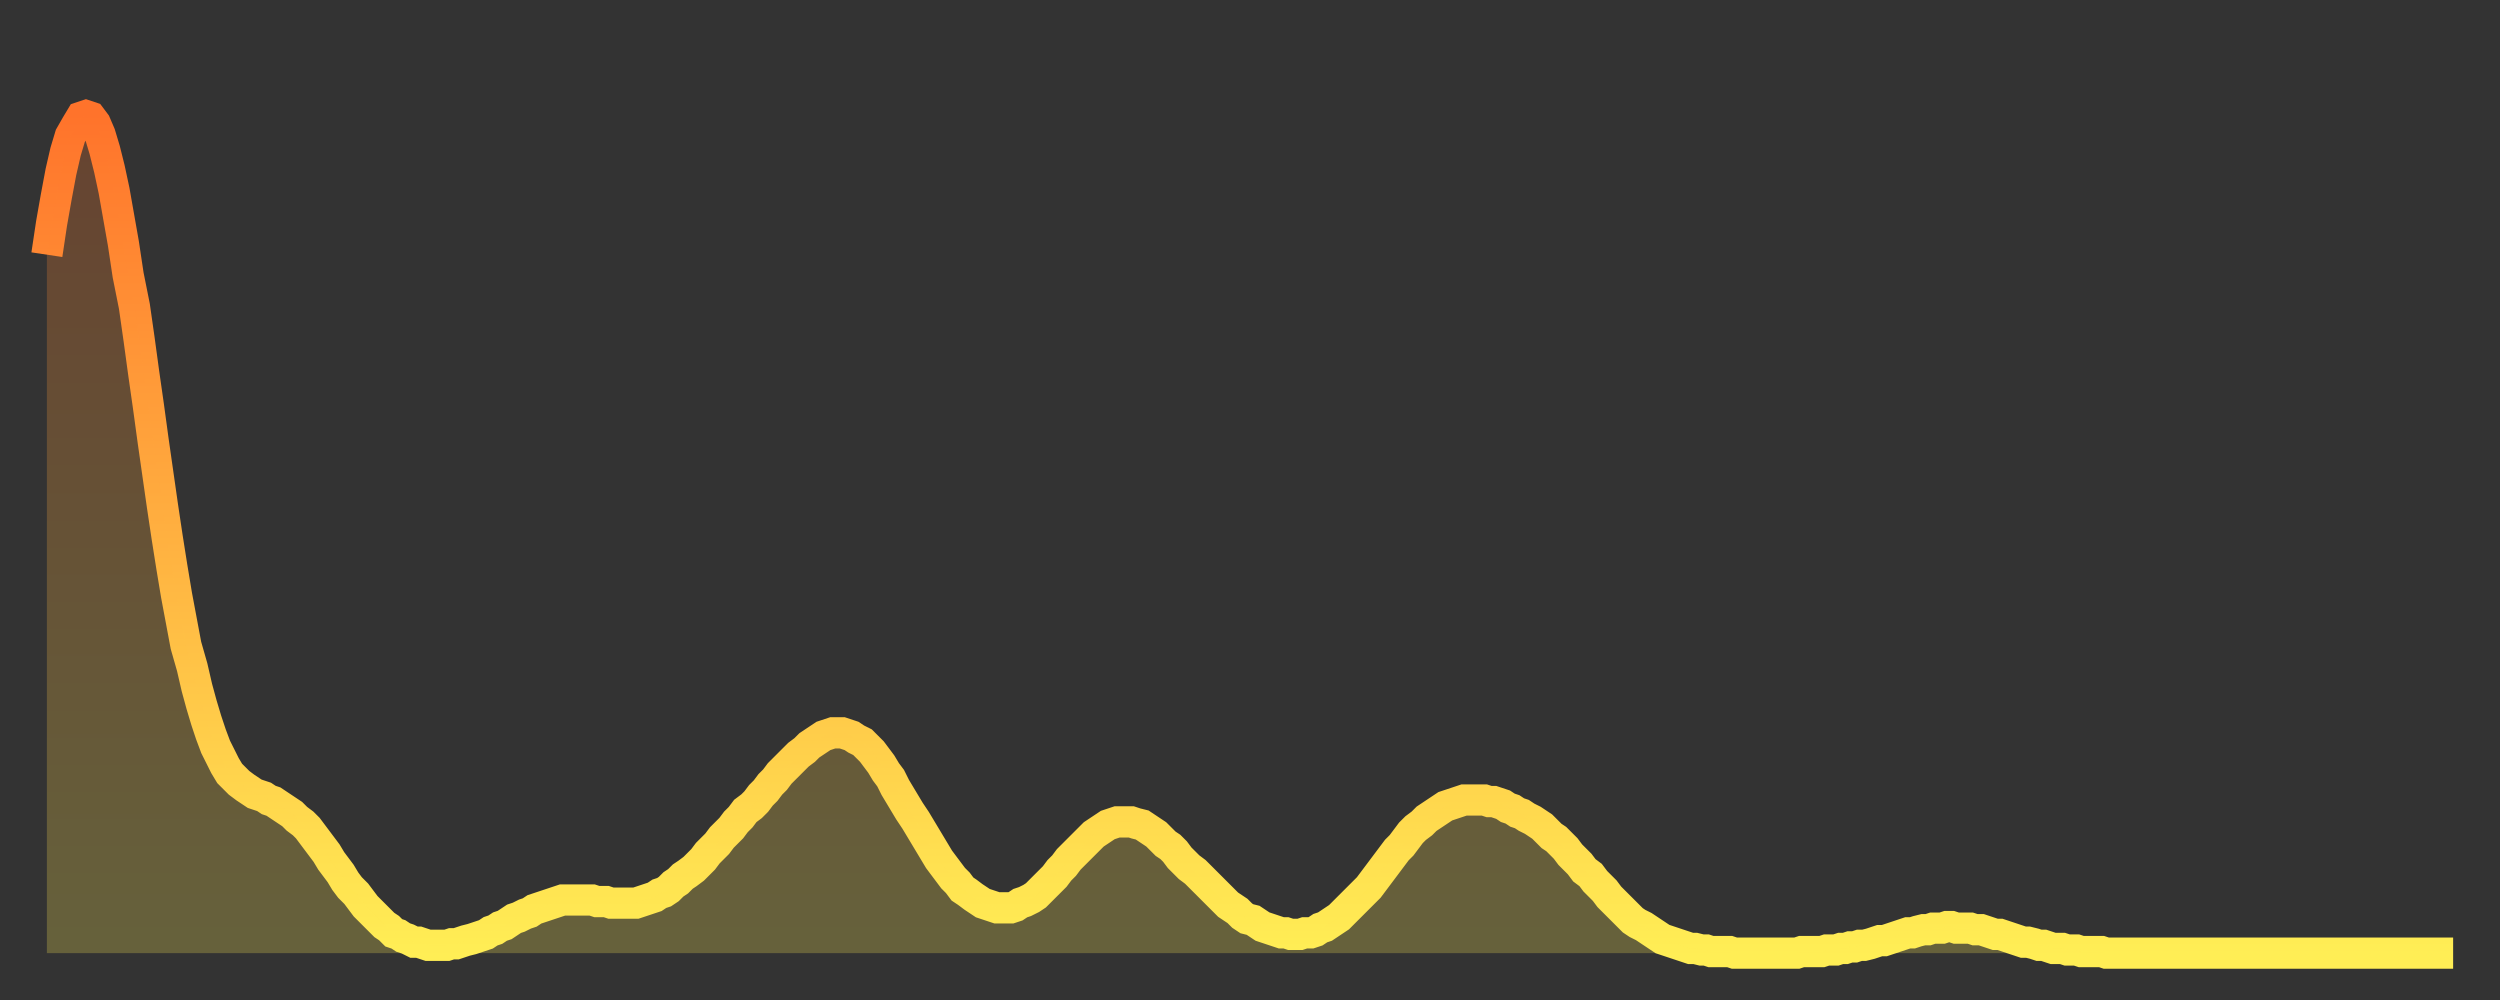 <?xml version="1.0" encoding="utf-8" ?>
<svg baseProfile="full" height="64" version="1.1" width="160" xmlns="http://www.w3.org/2000/svg" xmlns:ev="http://www.w3.org/2001/xml-events" xmlns:xlink="http://www.w3.org/1999/xlink"><rect width="100%" height="100%" fill="#333333" stroke="none"/><defs><linearGradient id="id3398380" x1="0" x2="0" y1="0" y2="1"><stop offset="0%" stop-color="#ff732b" /><stop offset="50%" stop-color="#ffb040" /><stop offset="100%" stop-color="#ffee55" /></linearGradient></defs><g transform="translate(3,3)"><g><path d="M 0.0 13.3 0.3 11.3 0.6 9.6 0.9 8.0 1.2 6.7 1.5 5.7 1.9 5.0 2.2 4.5 2.5 4.4 2.8 4.5 3.1 4.9 3.4 5.6 3.7 6.6 4.0 7.8 4.3 9.2 4.6 10.9 4.9 12.6 5.2 14.6 5.6 16.6 5.9 18.7 6.2 20.9 6.5 23.0 6.8 25.2 7.1 27.3 7.4 29.4 7.7 31.4 8.0 33.3 8.3 35.1 8.6 36.7 8.9 38.3 9.3 39.7 9.6 41.0 9.9 42.1 10.2 43.1 10.5 44.0 10.8 44.8 11.1 45.4 11.4 46.0 11.7 46.5 12.0 46.8 12.3 47.1 12.7 47.4 13.0 47.6 13.3 47.8 13.6 47.9 13.9 48.0 14.2 48.2 14.5 48.3 14.8 48.5 15.1 48.7 15.4 48.9 15.7 49.1 16.0 49.4 16.4 49.7 16.7 50.0 17.0 50.4 17.3 50.8 17.6 51.2 17.9 51.6 18.2 52.1 18.5 52.5 18.8 52.9 19.1 53.4 19.4 53.8 19.8 54.2 20.1 54.6 20.4 55.0 20.7 55.3 21.0 55.6 21.3 55.9 21.6 56.2 21.9 56.4 22.2 56.7 22.5 56.8 22.8 57.0 23.1 57.1 23.5 57.3 23.8 57.3 24.1 57.4 24.4 57.5 24.7 57.5 25.0 57.5 25.3 57.5 25.6 57.5 25.9 57.4 26.2 57.4 26.5 57.3 26.8 57.2 27.2 57.1 27.5 57.0 27.8 56.9 28.1 56.8 28.4 56.6 28.7 56.5 29.0 56.3 29.3 56.2 29.6 56.0 29.9 55.8 30.2 55.7 30.6 55.5 30.9 55.4 31.2 55.2 31.5 55.1 31.8 55.0 32.1 54.9 32.4 54.8 32.7 54.7 33.0 54.6 33.3 54.6 33.6 54.6 33.9 54.6 34.3 54.6 34.6 54.6 34.9 54.6 35.2 54.7 35.5 54.7 35.8 54.7 36.1 54.8 36.4 54.8 36.7 54.8 37.0 54.8 37.3 54.8 37.7 54.8 38.0 54.7 38.3 54.6 38.6 54.5 38.9 54.4 39.2 54.2 39.5 54.1 39.8 53.9 40.1 53.6 40.4 53.4 40.7 53.1 41.0 52.9 41.4 52.6 41.7 52.3 42.0 52.0 42.3 51.6 42.6 51.3 42.9 51.0 43.2 50.6 43.5 50.3 43.8 50.0 44.1 49.6 44.4 49.3 44.7 48.9 45.1 48.6 45.4 48.3 45.7 47.9 46.0 47.6 46.3 47.2 46.6 46.9 46.9 46.5 47.2 46.2 47.5 45.9 47.8 45.6 48.1 45.3 48.5 45.0 48.8 44.7 49.1 44.5 49.4 44.3 49.7 44.1 50.0 44.0 50.3 43.9 50.6 43.9 50.9 43.9 51.2 44.0 51.5 44.1 51.8 44.3 52.2 44.5 52.5 44.8 52.8 45.1 53.1 45.5 53.4 45.9 53.7 46.4 54.0 46.8 54.3 47.4 54.6 47.9 54.9 48.4 55.2 48.9 55.6 49.5 55.9 50.0 56.2 50.5 56.5 51.0 56.8 51.5 57.1 52.0 57.4 52.4 57.7 52.8 58.0 53.2 58.3 53.5 58.6 53.9 58.9 54.1 59.3 54.4 59.6 54.6 59.9 54.8 60.2 54.9 60.5 55.0 60.8 55.1 61.1 55.1 61.4 55.1 61.7 55.1 62.0 55.0 62.3 54.8 62.6 54.7 63.0 54.5 63.3 54.3 63.6 54.0 63.9 53.7 64.2 53.4 64.5 53.1 64.8 52.7 65.1 52.4 65.4 52.0 65.7 51.7 66.0 51.4 66.4 51.0 66.7 50.7 67.0 50.4 67.3 50.2 67.6 50.0 67.9 49.8 68.2 49.7 68.5 49.6 68.8 49.6 69.1 49.6 69.4 49.6 69.7 49.7 70.1 49.8 70.4 50.0 70.7 50.2 71.0 50.4 71.3 50.7 71.6 51.0 71.9 51.2 72.2 51.5 72.5 51.9 72.8 52.2 73.1 52.5 73.5 52.8 73.8 53.1 74.1 53.4 74.4 53.7 74.7 54.0 75.0 54.3 75.3 54.6 75.6 54.9 75.9 55.1 76.2 55.3 76.5 55.6 76.8 55.8 77.2 55.9 77.5 56.1 77.8 56.3 78.1 56.4 78.4 56.5 78.7 56.6 79.0 56.7 79.3 56.7 79.6 56.8 79.9 56.8 80.2 56.8 80.5 56.7 80.9 56.7 81.2 56.6 81.5 56.4 81.8 56.3 82.1 56.1 82.4 55.9 82.7 55.7 83.0 55.4 83.3 55.1 83.6 54.8 83.9 54.5 84.3 54.1 84.6 53.8 84.9 53.4 85.2 53.0 85.5 52.6 85.8 52.2 86.1 51.8 86.4 51.4 86.7 51.1 87.0 50.7 87.3 50.3 87.6 50.0 88.0 49.7 88.3 49.4 88.6 49.2 88.9 49.0 89.2 48.8 89.5 48.6 89.8 48.5 90.1 48.4 90.4 48.3 90.7 48.2 91.0 48.2 91.4 48.2 91.7 48.2 92.0 48.2 92.3 48.3 92.6 48.3 92.9 48.4 93.2 48.5 93.5 48.7 93.8 48.8 94.1 49.0 94.4 49.1 94.7 49.3 95.1 49.5 95.4 49.7 95.7 49.9 96.0 50.2 96.3 50.5 96.6 50.7 96.9 51.0 97.2 51.3 97.5 51.7 97.8 52.0 98.1 52.3 98.4 52.7 98.8 53.0 99.1 53.4 99.4 53.7 99.7 54.0 100.0 54.4 100.3 54.7 100.6 55.0 100.9 55.3 101.2 55.6 101.5 55.9 101.8 56.1 102.2 56.3 102.5 56.5 102.8 56.7 103.1 56.9 103.4 57.1 103.7 57.2 104.0 57.3 104.3 57.4 104.6 57.5 104.9 57.6 105.2 57.7 105.5 57.7 105.9 57.8 106.2 57.8 106.5 57.9 106.8 57.9 107.1 57.9 107.4 57.9 107.7 57.9 108.0 58.0 108.3 58.0 108.6 58.0 108.9 58.0 109.3 58.0 109.6 58.0 109.9 58.0 110.2 58.0 110.5 58.0 110.8 58.0 111.1 58.0 111.4 58.0 111.7 58.0 112.0 58.0 112.3 57.9 112.6 57.9 113.0 57.9 113.3 57.9 113.6 57.9 113.9 57.8 114.2 57.8 114.5 57.8 114.8 57.7 115.1 57.7 115.4 57.6 115.7 57.6 116.0 57.5 116.3 57.5 116.7 57.4 117.0 57.3 117.3 57.2 117.6 57.2 117.9 57.1 118.2 57.0 118.5 56.9 118.8 56.8 119.1 56.7 119.4 56.7 119.7 56.6 120.1 56.5 120.4 56.5 120.7 56.4 121.0 56.4 121.3 56.4 121.6 56.3 121.9 56.3 122.2 56.4 122.5 56.4 122.8 56.4 123.1 56.4 123.4 56.5 123.8 56.5 124.1 56.6 124.4 56.7 124.7 56.8 125.0 56.8 125.3 56.9 125.6 57.0 125.9 57.1 126.2 57.2 126.5 57.3 126.8 57.3 127.2 57.4 127.5 57.5 127.8 57.5 128.1 57.6 128.4 57.7 128.7 57.7 129.0 57.7 129.3 57.8 129.6 57.8 129.9 57.8 130.2 57.9 130.5 57.9 130.9 57.9 131.2 57.9 131.5 57.9 131.8 58.0 132.1 58.0 132.4 58.0 132.7 58.0 133.0 58.0 133.3 58.0 133.6 58.0 133.9 58.0 134.2 58.0 134.6 58.0 134.9 58.0 135.2 58.0 135.5 58.0 135.8 58.0 136.1 58.0 136.4 58.0 136.7 58.0 137.0 58.0 137.3 58.0 137.6 58.0 138.0 58.0 138.3 58.0 138.6 58.0 138.9 58.0 139.2 58.0 139.5 58.0 139.8 58.0 140.1 58.0 140.4 58.0 140.7 58.0 141.0 58.0 141.3 58.0 141.7 58.0 142.0 58.0 142.3 58.0 142.6 58.0 142.9 58.0 143.2 58.0 143.5 58.0 143.8 58.0 144.1 58.0 144.4 58.0 144.7 58.0 145.1 58.0 145.4 58.0 145.7 58.0 146.0 58.0 146.3 58.0 146.6 58.0 146.9 58.0 147.2 58.0 147.5 58.0 147.8 58.0 148.1 58.0 148.4 58.0 148.8 58.0 149.1 58.0 149.4 58.0 149.7 58.0 150.0 58.0 150.3 58.0 150.6 58.0 150.9 58.0 151.2 58.0 151.5 58.0 151.8 58.0 152.1 58.0 152.5 58.0 152.8 58.0 153.1 58.0 153.4 58.0 153.7 58.0 154.0 58.0" fill="none" id="graph-curve" opacity="1" stroke="url(#id3398380)" stroke-width="2" /><path d="M 0 58 L 0.0 13.3 0.3 11.3 0.6 9.6 0.9 8.0 1.2 6.7 1.5 5.7 1.9 5.0 2.2 4.5 2.5 4.4 2.8 4.5 3.1 4.9 3.4 5.6 3.7 6.6 4.0 7.8 4.3 9.2 4.6 10.9 4.9 12.6 5.2 14.6 5.6 16.6 5.9 18.7 6.2 20.9 6.5 23.0 6.8 25.2 7.1 27.3 7.4 29.4 7.7 31.4 8.0 33.3 8.3 35.1 8.6 36.7 8.9 38.3 9.3 39.7 9.6 41.0 9.9 42.1 10.2 43.1 10.5 44.0 10.8 44.8 11.1 45.4 11.4 46.0 11.7 46.5 12.0 46.8 12.3 47.1 12.7 47.4 13.0 47.6 13.3 47.8 13.6 47.9 13.9 48.0 14.2 48.2 14.5 48.3 14.8 48.5 15.1 48.7 15.4 48.9 15.7 49.1 16.0 49.4 16.4 49.7 16.7 50.0 17.0 50.4 17.3 50.8 17.6 51.2 17.9 51.6 18.2 52.1 18.5 52.5 18.8 52.9 19.1 53.4 19.4 53.8 19.8 54.2 20.1 54.6 20.4 55.0 20.7 55.3 21.0 55.6 21.3 55.9 21.6 56.2 21.9 56.4 22.2 56.7 22.5 56.8 22.8 57.0 23.1 57.1 23.5 57.3 23.8 57.3 24.1 57.4 24.4 57.5 24.7 57.5 25.0 57.5 25.3 57.5 25.6 57.5 25.9 57.4 26.2 57.4 26.5 57.3 26.8 57.2 27.2 57.1 27.5 57.0 27.8 56.9 28.1 56.8 28.4 56.6 28.7 56.5 29.0 56.3 29.3 56.2 29.6 56.0 29.9 55.8 30.2 55.7 30.6 55.5 30.9 55.4 31.2 55.2 31.5 55.1 31.8 55.0 32.1 54.9 32.4 54.8 32.7 54.7 33.0 54.6 33.3 54.6 33.6 54.6 33.9 54.6 34.3 54.6 34.6 54.6 34.9 54.6 35.2 54.7 35.5 54.7 35.8 54.7 36.1 54.8 36.4 54.8 36.7 54.8 37.0 54.8 37.3 54.8 37.7 54.8 38.0 54.7 38.3 54.6 38.6 54.5 38.9 54.4 39.2 54.2 39.5 54.1 39.8 53.9 40.1 53.6 40.4 53.4 40.7 53.1 41.0 52.9 41.4 52.6 41.7 52.3 42.0 52.0 42.3 51.6 42.6 51.3 42.9 51.0 43.2 50.6 43.5 50.3 43.8 50.0 44.1 49.6 44.4 49.3 44.7 48.9 45.1 48.6 45.4 48.3 45.7 47.9 46.0 47.6 46.3 47.2 46.6 46.9 46.9 46.5 47.2 46.2 47.5 45.9 47.8 45.6 48.1 45.3 48.5 45.0 48.8 44.7 49.1 44.5 49.4 44.3 49.7 44.1 50.0 44.0 50.3 43.9 50.6 43.9 50.9 43.9 51.2 44.0 51.5 44.1 51.8 44.3 52.2 44.5 52.5 44.8 52.8 45.1 53.1 45.5 53.4 45.9 53.7 46.4 54.0 46.8 54.3 47.4 54.6 47.9 54.9 48.4 55.2 48.9 55.6 49.5 55.9 50.0 56.2 50.5 56.5 51.0 56.8 51.5 57.1 52.0 57.4 52.4 57.7 52.8 58.0 53.2 58.3 53.5 58.6 53.9 58.9 54.1 59.3 54.4 59.6 54.6 59.9 54.8 60.2 54.9 60.5 55.0 60.8 55.1 61.1 55.1 61.4 55.1 61.7 55.1 62.0 55.0 62.3 54.8 62.6 54.7 63.0 54.5 63.3 54.3 63.6 54.0 63.9 53.7 64.2 53.4 64.5 53.1 64.8 52.7 65.1 52.4 65.4 52.0 65.7 51.7 66.0 51.4 66.4 51.0 66.7 50.7 67.0 50.4 67.3 50.2 67.6 50.0 67.9 49.8 68.2 49.7 68.5 49.6 68.8 49.6 69.1 49.6 69.4 49.6 69.7 49.7 70.1 49.8 70.4 50.0 70.7 50.2 71.0 50.4 71.3 50.7 71.6 51.0 71.9 51.2 72.2 51.5 72.5 51.9 72.8 52.2 73.1 52.5 73.5 52.8 73.8 53.1 74.1 53.4 74.4 53.7 74.7 54.0 75.0 54.3 75.3 54.6 75.6 54.9 75.9 55.1 76.2 55.3 76.5 55.6 76.8 55.8 77.2 55.9 77.5 56.1 77.8 56.3 78.1 56.4 78.4 56.5 78.7 56.6 79.0 56.7 79.3 56.7 79.6 56.8 79.9 56.8 80.2 56.8 80.5 56.7 80.9 56.7 81.2 56.6 81.5 56.4 81.8 56.3 82.1 56.1 82.4 55.9 82.7 55.7 83.0 55.4 83.3 55.1 83.6 54.8 83.9 54.5 84.3 54.1 84.6 53.8 84.9 53.4 85.2 53.0 85.5 52.6 85.8 52.2 86.1 51.8 86.4 51.4 86.7 51.1 87.0 50.7 87.3 50.3 87.6 50.0 88.0 49.7 88.3 49.4 88.6 49.2 88.9 49.0 89.2 48.8 89.5 48.6 89.8 48.5 90.1 48.4 90.4 48.3 90.7 48.2 91.0 48.2 91.4 48.2 91.7 48.2 92.0 48.2 92.3 48.3 92.6 48.3 92.9 48.4 93.2 48.5 93.5 48.7 93.8 48.8 94.1 49.0 94.4 49.1 94.7 49.3 95.1 49.5 95.4 49.7 95.7 49.9 96.0 50.2 96.3 50.5 96.6 50.7 96.9 51.0 97.2 51.3 97.5 51.7 97.8 52.0 98.1 52.3 98.4 52.7 98.8 53.0 99.1 53.4 99.4 53.7 99.7 54.0 100.0 54.4 100.3 54.7 100.6 55.0 100.9 55.3 101.2 55.6 101.5 55.9 101.8 56.1 102.2 56.3 102.5 56.5 102.8 56.7 103.1 56.9 103.4 57.1 103.7 57.2 104.0 57.3 104.3 57.4 104.6 57.5 104.9 57.6 105.2 57.7 105.5 57.7 105.9 57.8 106.2 57.8 106.5 57.9 106.8 57.9 107.1 57.9 107.4 57.9 107.7 57.9 108.0 58.0 108.3 58.0 108.6 58.0 108.9 58.0 109.3 58.0 109.6 58.0 109.9 58.0 110.2 58.0 110.5 58.0 110.8 58.0 111.1 58.0 111.4 58.0 111.7 58.0 112.0 58.0 112.3 57.9 112.6 57.9 113.0 57.9 113.3 57.9 113.6 57.9 113.9 57.8 114.2 57.8 114.5 57.8 114.8 57.7 115.1 57.7 115.4 57.6 115.7 57.6 116.0 57.5 116.3 57.5 116.7 57.4 117.0 57.3 117.3 57.2 117.6 57.2 117.9 57.1 118.2 57.0 118.5 56.9 118.8 56.8 119.1 56.7 119.4 56.7 119.7 56.6 120.1 56.5 120.4 56.5 120.7 56.4 121.0 56.4 121.3 56.4 121.6 56.3 121.9 56.3 122.2 56.4 122.5 56.4 122.8 56.4 123.1 56.4 123.4 56.5 123.8 56.5 124.1 56.6 124.4 56.7 124.7 56.8 125.0 56.8 125.3 56.9 125.6 57.0 125.9 57.1 126.2 57.2 126.5 57.3 126.8 57.3 127.2 57.4 127.5 57.5 127.8 57.5 128.1 57.6 128.4 57.7 128.7 57.7 129.0 57.7 129.3 57.8 129.6 57.8 129.9 57.8 130.2 57.9 130.5 57.9 130.9 57.9 131.2 57.9 131.5 57.9 131.8 58.0 132.1 58.0 132.4 58.0 132.7 58.0 133.0 58.0 133.3 58.0 133.6 58.0 133.9 58.0 134.2 58.0 134.6 58.0 134.9 58.0 135.2 58.0 135.5 58.0 135.8 58.0 136.1 58.0 136.4 58.0 136.7 58.0 137.0 58.0 137.3 58.0 137.6 58.0 138.0 58.0 138.3 58.0 138.6 58.0 138.9 58.0 139.2 58.0 139.5 58.0 139.8 58.0 140.1 58.0 140.4 58.0 140.7 58.0 141.0 58.0 141.3 58.0 141.7 58.0 142.0 58.0 142.3 58.0 142.6 58.0 142.9 58.0 143.2 58.0 143.5 58.0 143.8 58.0 144.1 58.0 144.4 58.0 144.7 58.0 145.1 58.0 145.4 58.0 145.7 58.0 146.0 58.0 146.3 58.0 146.6 58.0 146.9 58.0 147.2 58.0 147.5 58.0 147.8 58.0 148.1 58.0 148.4 58.0 148.8 58.0 149.1 58.0 149.4 58.0 149.7 58.0 150.0 58.0 150.3 58.0 150.6 58.0 150.9 58.0 151.2 58.0 151.5 58.0 151.8 58.0 152.1 58.0 152.5 58.0 152.8 58.0 153.1 58.0 153.4 58.0 153.7 58.0 154.0 58.0 154 58" fill="url(#id3398380)" fill-opacity=".25" id="graph-shadow" /></g></g></svg>